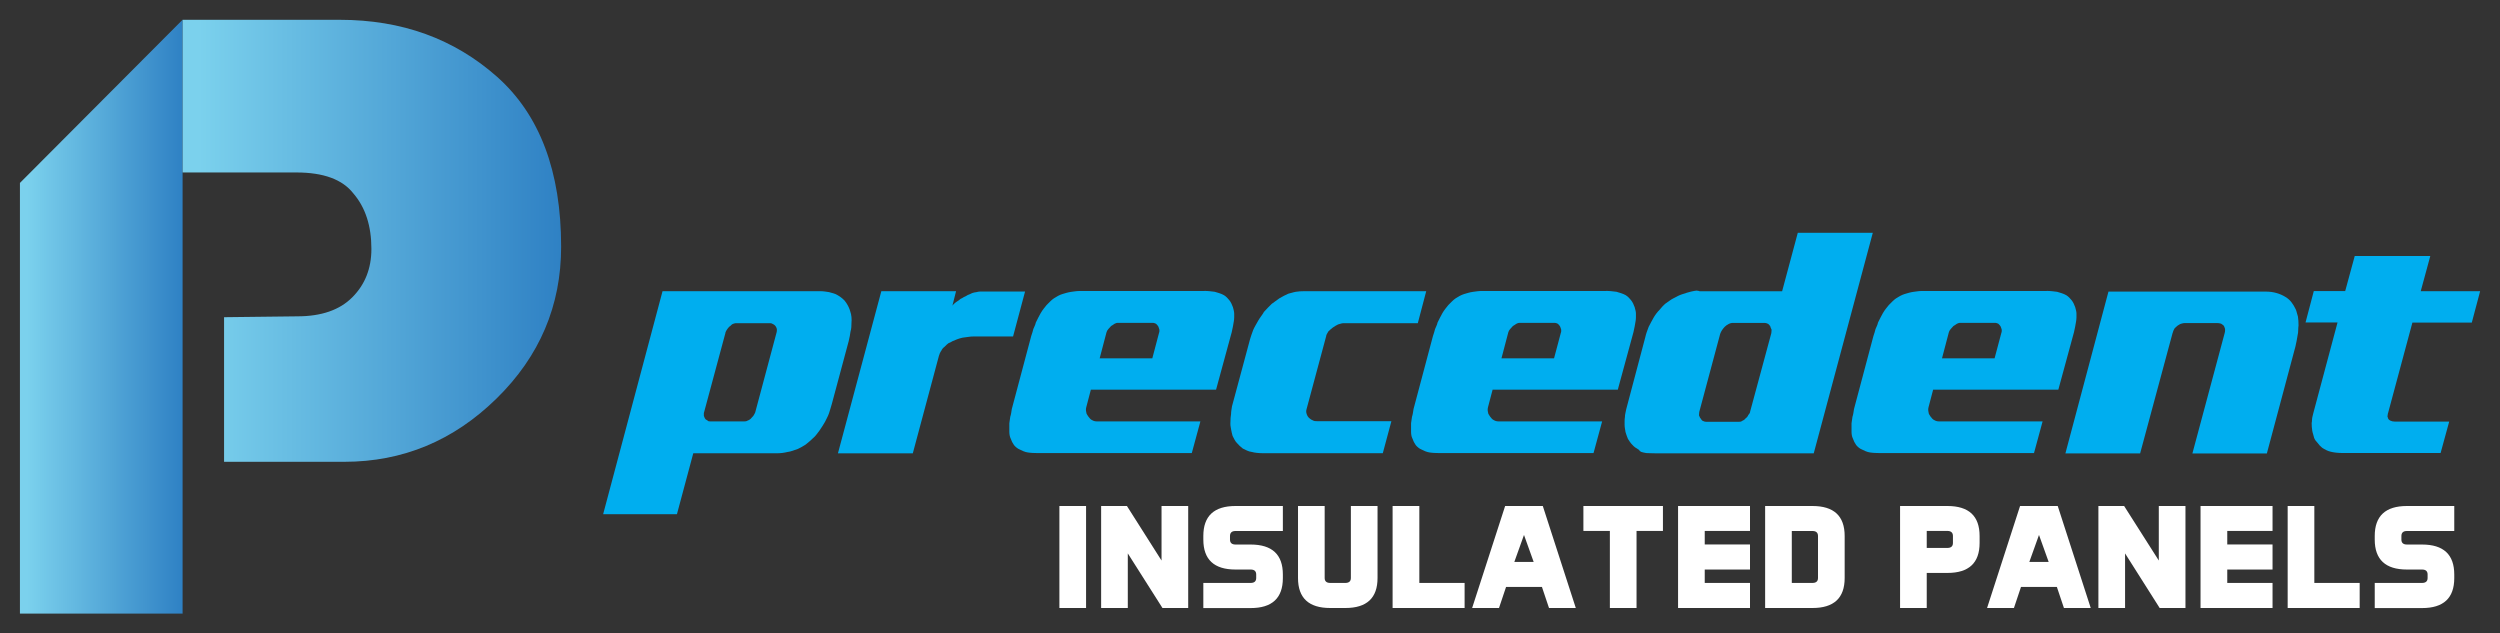 <svg xmlns="http://www.w3.org/2000/svg" xmlns:xlink="http://www.w3.org/1999/xlink" id="Layer_1" data-name="Layer 1" viewBox="0 0 375 95"><rect x="0" y="0" width="375" height="95" fill="#333333" stroke="none"/><defs><style>      .cls-1 {        fill: url(#linear-gradient-2);      }      .cls-2 {        fill: #00aeef;      }      .cls-3 {        fill: #fff;      }      .cls-4 {        fill: none;      }      .cls-5 {        clip-path: url(#clippath-1);      }      .cls-6 {        fill: url(#linear-gradient);      }      .cls-7 {        clip-path: url(#clippath);      }    </style><clipPath id="clippath"><polygon class="cls-4" points="2.99 27.44 27.39 2.96 27.39 92.04 2.99 92.04 2.99 27.44"></polygon></clipPath><linearGradient id="linear-gradient" x1="435.2" y1="57.22" x2="436.2" y2="57.22" gradientTransform="translate(-10615.29 1443.65) scale(24.4 -24.4)" gradientUnits="userSpaceOnUse"><stop offset="0" stop-color="#7bd1ed"></stop><stop offset=".02" stop-color="#7bd1ed"></stop><stop offset="1" stop-color="#2d7fc3"></stop></linearGradient><clipPath id="clippath-1"><path class="cls-4" d="M27.39,2.96v22.91h17.07c4.07,0,6.91,1.05,8.54,3.14,1.81,2.1,2.71,4.87,2.71,8.33,0,2.92-.95,5.33-2.85,7.24-1.9,1.92-4.65,2.87-8.27,2.87l-10.98.13v21.69h18.03c8.76,0,16.38-3.16,22.84-9.49,6.46-6.33,9.69-13.92,9.69-22.78,0-11.3-3.21-19.8-9.62-25.49-6.42-5.69-14.28-8.54-23.58-8.54h-23.58Z"></path></clipPath><linearGradient id="linear-gradient-2" x1="451.86" y1="64.09" x2="452.86" y2="64.09" gradientTransform="translate(-25632.48 3675.61) scale(56.79 -56.79)" xlink:href="#linear-gradient"></linearGradient></defs><g class="cls-7"><rect class="cls-6" x="2.99" y="2.96" width="24.4" height="89.08"></rect></g><g class="cls-5"><rect class="cls-1" x="27.39" y="2.96" width="56.79" height="66.31"></rect></g><path class="cls-2" d="M123.11,43.68c.21,0,.43.02.65.05.21.03.42.06.6.09.21.06.43.12.65.18.21.06.4.14.55.23.28.15.54.33.78.53.25.2.45.42.6.67.12.18.24.39.35.62.11.23.19.45.25.67.09.25.15.52.18.83.03.31.03.62,0,.92,0,.19,0,.39-.02.6-.02.21-.05.43-.12.65-.03.22-.07.45-.11.69-.05.25-.1.49-.16.74l-2.54,9.46c-.06.25-.13.48-.21.71-.08.23-.15.45-.21.67-.09.25-.19.48-.3.69-.11.22-.21.42-.3.6-.12.21-.26.45-.42.69-.15.25-.31.48-.46.69-.15.21-.32.42-.48.62-.17.2-.35.38-.53.53-.15.15-.32.31-.51.46-.18.15-.35.29-.51.42-.18.12-.38.24-.58.35-.2.11-.39.21-.58.3-.28.09-.55.18-.81.28-.26.09-.52.15-.76.18-.25.06-.5.11-.76.14-.26.03-.52.05-.76.05h-12.6l-2.45,9.14h-11.07l8.91-33.45h23.72ZM115.54,48.48h-5.21c-.06,0-.14.02-.23.05-.09.03-.17.06-.23.09-.06.03-.14.09-.23.19-.09.09-.17.15-.23.18-.06.06-.13.14-.21.23-.08.09-.13.17-.16.23-.06.09-.12.18-.16.28-.05.09-.07.17-.07.23l-3.23,12v.42c.03.06.06.14.09.23.03.09.06.15.09.18.03.06.08.11.16.16.08.05.15.09.21.12.03.06.09.1.18.12.09.02.17.02.23.02h5.12c.06,0,.14,0,.23-.02.09-.02.15-.04.18-.07.09-.03.18-.07.28-.12.09-.05.17-.1.23-.16.06-.06.13-.14.21-.23.08-.09.15-.17.21-.23.12-.18.21-.35.28-.51l3.23-12.09c0-.06,0-.14.02-.23.02-.09,0-.17-.02-.23,0-.06-.02-.13-.07-.21-.05-.08-.09-.15-.12-.21-.03-.03-.08-.08-.14-.14-.06-.06-.14-.11-.23-.14-.03-.03-.08-.06-.16-.09-.08-.03-.16-.05-.25-.05"></path><path class="cls-2" d="M136.9,68h-11.21l6.51-24.32h11.21l-.55,2.17c.09-.12.21-.25.35-.37.14-.12.28-.23.44-.32.06-.03.13-.08.21-.14.08-.06.15-.12.21-.18.09-.03.18-.08.28-.14.09-.06.17-.11.23-.14.09-.03.19-.08.3-.14.11-.06.21-.12.3-.18.12-.03.24-.08.35-.14.11-.06.21-.11.3-.14.09-.03.2-.06.32-.09.12-.03.23-.05.32-.05.09-.03.19-.05.3-.07.11-.01.21-.02.3-.02h6.69l-1.8,6.74h-5.91c-.28,0-.56.02-.85.07-.29.05-.56.08-.81.11-.28.06-.54.14-.79.23-.25.09-.48.18-.69.28-.09.06-.2.12-.32.18-.12.06-.23.11-.32.14-.09.06-.18.14-.28.23l-.28.28c-.12.09-.23.19-.32.3s-.15.21-.18.3c-.09.12-.17.25-.23.39-.06.14-.11.27-.14.39l-3.92,14.63Z"></path><path class="cls-2" d="M180.65,43.64c.28,0,.55.01.81.04.26.03.51.06.76.09.21.06.45.13.69.21.25.08.48.18.69.3.15.09.3.21.44.35.14.14.25.27.35.39.12.15.23.32.32.51.09.18.17.37.23.55.03.12.07.28.12.46.04.18.07.35.07.51v.53c0,.2-.02.39-.05.58-.03.25-.08.51-.14.81-.06.29-.12.58-.18.85l-2.35,8.63h-18.78l-.69,2.63c-.03.12-.05.25-.05.37s.01.25.05.37c0,.12.04.25.12.37.08.12.15.23.21.32.06.09.15.19.25.3.11.11.21.18.3.21.09.06.2.11.32.14.12.03.24.05.37.05h15.55l-1.29,4.75h-23.21c-.22,0-.45,0-.69-.02-.25-.01-.48-.04-.69-.07-.22-.03-.43-.09-.65-.18-.22-.09-.42-.18-.6-.28-.15-.06-.31-.15-.46-.28-.15-.12-.28-.25-.37-.37-.09-.12-.18-.28-.28-.46-.09-.18-.17-.37-.23-.55-.06-.12-.11-.27-.14-.44-.03-.17-.05-.35-.05-.53v-1.29c.03-.15.05-.32.07-.49.02-.17.04-.33.07-.48.06-.18.11-.38.14-.58.03-.2.06-.39.09-.58l2.91-10.94c.06-.18.12-.37.18-.55.06-.18.11-.35.14-.51.06-.15.13-.32.21-.48.08-.17.13-.33.16-.49.12-.25.25-.49.37-.74.12-.25.25-.48.37-.69.12-.21.27-.43.44-.65.17-.21.32-.4.44-.55.18-.18.37-.37.55-.55.18-.18.37-.34.55-.46.18-.12.39-.25.62-.37.23-.12.45-.21.67-.28.18-.06.39-.12.62-.18.23-.06.45-.11.67-.14.21-.03.44-.06.67-.09.23-.03.44-.04.62-.04h18.69ZM172.85,53.74l1.01-3.83c.03-.06.05-.14.05-.23v-.23c-.03-.09-.06-.18-.09-.28-.03-.09-.06-.17-.09-.23-.03-.06-.08-.12-.14-.18-.06-.06-.12-.12-.18-.19-.06-.03-.13-.06-.21-.09-.08-.03-.15-.05-.21-.05h-5.35c-.09,0-.18.02-.25.05-.08.03-.15.06-.21.09-.09.06-.18.12-.28.19-.09.06-.17.11-.23.14-.06.06-.13.14-.21.23-.08.09-.15.17-.21.23-.15.18-.25.35-.28.51l-1.02,3.88h7.89Z"></path><path class="cls-2" d="M213.92,43.73l-1.25,4.75h-11.17c-.12,0-.25.02-.39.07-.14.05-.27.08-.39.11-.12.06-.25.13-.39.21-.14.08-.27.16-.39.25-.12.09-.25.19-.37.3-.12.11-.23.21-.32.3-.06.12-.13.25-.21.37-.08.12-.11.23-.11.32l-2.95,10.98c-.03.09-.05.2-.05.32s.02.23.05.32c.03.12.08.24.14.35.06.11.12.19.18.25.09.09.19.18.3.25.11.08.21.13.3.16.09.06.2.1.32.12.12.02.25.02.37.02h11.12l-1.29,4.8h-18c-.31,0-.61-.02-.9-.05s-.55-.08-.76-.14c-.25-.03-.49-.1-.72-.21-.23-.11-.44-.21-.62-.3-.15-.12-.31-.25-.46-.39-.15-.14-.29-.29-.42-.44-.12-.12-.24-.28-.35-.48s-.21-.39-.3-.58c-.03-.12-.07-.28-.12-.46-.05-.18-.08-.37-.11-.55-.09-.37-.12-.74-.09-1.11,0-.18,0-.38.02-.58.01-.2.04-.39.07-.58,0-.18.02-.38.05-.58.03-.2.06-.39.09-.58l2.72-10.11c.06-.21.13-.43.21-.65.08-.21.16-.45.25-.69.09-.21.21-.45.35-.69.14-.25.27-.48.39-.69.12-.21.27-.44.44-.67.17-.23.32-.45.44-.67.18-.21.38-.42.58-.62.2-.2.39-.39.58-.58.18-.12.38-.26.58-.42.2-.15.39-.29.58-.42.21-.12.44-.25.67-.37.23-.12.45-.23.67-.32.15-.03.33-.08.53-.14.2-.06.39-.11.58-.14.18-.03.38-.05.6-.07.21-.01.41-.02.6-.02h18.37Z"></path><path class="cls-2" d="M240.91,43.64c.28,0,.55.01.81.04.26.03.51.06.76.09.21.06.45.13.69.21.25.08.48.18.69.3.15.09.3.21.44.35.14.14.25.27.35.39.12.15.23.32.32.51.09.18.17.37.23.55.03.12.07.28.12.46.05.18.07.35.07.51v.53c0,.2-.02.39-.05.58-.03.25-.08.51-.14.81-.06.29-.12.58-.18.85l-2.35,8.63h-18.78l-.69,2.63c-.03.12-.05.25-.05.37s.01.25.05.37c0,.12.04.25.12.37.08.12.15.23.21.32.06.09.15.19.25.3.11.11.21.18.3.21.09.06.2.11.32.14.12.03.25.05.37.05h15.55l-1.29,4.75h-23.21c-.22,0-.45,0-.69-.02-.25-.01-.48-.04-.69-.07-.21-.03-.43-.09-.65-.18-.22-.09-.42-.18-.6-.28-.15-.06-.31-.15-.46-.28-.15-.12-.28-.25-.37-.37-.09-.12-.18-.28-.28-.46-.09-.18-.17-.37-.23-.55-.06-.12-.11-.27-.14-.44-.03-.17-.05-.35-.05-.53v-1.29c.03-.15.05-.32.07-.49.02-.17.04-.33.07-.48.06-.18.11-.38.14-.58.03-.2.06-.39.09-.58l2.91-10.94.18-.55c.06-.18.11-.35.14-.51.06-.15.13-.32.21-.48.08-.17.13-.33.16-.49.12-.25.25-.49.37-.74.12-.25.25-.48.37-.69.12-.21.27-.43.44-.65.17-.21.32-.4.44-.55l.55-.55c.18-.18.37-.34.55-.46.18-.12.39-.25.62-.37.23-.12.45-.21.67-.28.19-.06.39-.12.62-.18.23-.06.45-.11.67-.14s.44-.06.67-.09c.23-.03.44-.04.62-.04h18.69ZM233.11,53.74l1.02-3.83c.03-.06.05-.14.05-.23v-.23c-.03-.09-.06-.18-.09-.28-.03-.09-.06-.17-.09-.23-.03-.06-.08-.12-.14-.18-.06-.06-.12-.12-.18-.19-.06-.03-.13-.06-.21-.09-.08-.03-.15-.05-.21-.05h-5.35c-.09,0-.18.02-.25.05-.08.03-.15.06-.21.09-.09.06-.18.12-.28.19-.09.06-.17.11-.23.14-.06.06-.13.14-.21.23-.08.09-.15.17-.21.23-.15.18-.25.35-.28.51l-1.02,3.88h7.89Z"></path><path class="cls-2" d="M280.92,34.92l-8.86,33.08h-23.63c-.34,0-.63,0-.88-.02-.25-.02-.45-.02-.6-.02-.18-.03-.34-.06-.46-.09-.12-.03-.23-.06-.32-.09-.06-.03-.12-.07-.18-.12-.06-.05-.09-.08-.09-.12-.03-.03-.06-.06-.09-.09-.03-.03-.06-.05-.09-.05-.15-.09-.31-.19-.46-.3-.15-.11-.29-.24-.42-.39-.12-.12-.24-.26-.35-.42-.11-.15-.21-.31-.3-.46-.06-.12-.12-.28-.18-.46l-.18-.55c-.03-.18-.06-.37-.09-.55-.03-.18-.05-.37-.05-.55v-.58c0-.2.02-.39.05-.58,0-.18.02-.38.07-.58.05-.2.09-.39.12-.58l2.86-10.8c.06-.28.14-.55.23-.81.09-.26.18-.51.28-.76.12-.25.24-.48.37-.71.12-.23.24-.45.37-.67.12-.21.26-.42.41-.62.15-.2.31-.38.46-.53.12-.15.27-.32.44-.51.17-.18.33-.34.48-.46.18-.12.39-.26.6-.42s.42-.28.6-.37c.21-.12.44-.24.67-.35.23-.11.44-.19.62-.25.28-.09.54-.18.78-.25s.45-.13.6-.16c.15-.03.3-.06.44-.09.14-.03.25-.05.35-.05.06,0,.17.02.32.05.03,0,.08.02.14.05h12.37l2.35-8.77h11.26ZM264.77,48.44h-4.98c-.06,0-.14.02-.23.05-.09.03-.17.06-.23.09-.12.06-.24.13-.35.21-.11.08-.19.15-.25.21-.06.06-.13.14-.21.23-.08.09-.14.18-.21.28-.06.09-.11.18-.16.28-.05.09-.08.18-.12.28l-3.14,11.72c0,.06,0,.14-.02.23-.02.09-.02.18-.02.28.03.09.07.18.12.28.05.09.08.15.12.18.03.06.08.13.14.21.06.08.12.13.18.16.18.09.35.14.51.14h4.89c.09,0,.18,0,.28-.02.09-.02.17-.05.23-.12.09-.03.19-.08.3-.16.11-.08.18-.15.21-.21.09-.06.18-.14.25-.23.08-.09.13-.18.16-.28.09-.09.16-.18.21-.28.05-.09.07-.17.07-.23l3.18-11.77c0-.06,0-.14.02-.23.02-.09.02-.18.02-.28-.03-.09-.07-.18-.12-.28-.05-.09-.07-.17-.07-.23-.03-.06-.08-.12-.14-.18-.06-.06-.12-.12-.18-.18-.06-.03-.13-.06-.21-.09-.08-.03-.16-.05-.25-.05"></path><path class="cls-2" d="M306.99,43.64c.28,0,.55.01.81.04.26.03.52.06.76.09.21.06.45.13.69.21.25.08.48.18.69.3.15.09.3.21.44.35.14.14.25.27.35.39.12.15.23.32.32.51.09.18.17.37.23.55.03.12.07.28.12.46.05.18.07.35.07.51v.53c0,.2-.02.39-.05.58-.03.25-.08.51-.14.81-.06.29-.12.58-.18.85l-2.35,8.63h-18.78l-.69,2.63c-.03.12-.05.25-.05.37s.02.25.05.37c0,.12.04.25.11.37.08.12.15.23.21.32.06.09.15.19.25.3.11.11.21.18.3.21.09.06.2.11.32.14.12.03.25.05.37.05h15.55l-1.29,4.75h-23.21c-.22,0-.45,0-.69-.02-.25-.01-.48-.04-.69-.07-.21-.03-.43-.09-.65-.18-.22-.09-.41-.18-.6-.28-.15-.06-.31-.15-.46-.28-.15-.12-.28-.25-.37-.37-.09-.12-.18-.28-.28-.46-.09-.18-.17-.37-.23-.55-.06-.12-.11-.27-.14-.44-.03-.17-.05-.35-.05-.53v-1.29c.03-.15.05-.32.07-.49.02-.17.04-.33.07-.48.06-.18.11-.38.14-.58.03-.2.06-.39.09-.58l2.91-10.94.18-.55c.06-.18.11-.35.14-.51.06-.15.13-.32.21-.48.08-.17.13-.33.16-.49.12-.25.25-.49.37-.74.12-.25.25-.48.37-.69.12-.21.27-.43.44-.65.17-.21.32-.4.44-.55l.55-.55c.18-.18.37-.34.55-.46.18-.12.39-.25.62-.37.23-.12.45-.21.67-.28.19-.06.39-.12.62-.18.23-.06.45-.11.67-.14.21-.03.44-.06.67-.09.23-.03.44-.04.62-.04h18.69ZM299.19,53.74l1.02-3.83c.03-.06.05-.14.05-.23v-.23c-.03-.09-.06-.18-.09-.28-.03-.09-.06-.17-.09-.23-.03-.06-.08-.12-.14-.18-.06-.06-.12-.12-.18-.19-.06-.03-.13-.06-.21-.09-.08-.03-.15-.05-.21-.05h-5.35c-.09,0-.18.02-.25.05-.08.03-.15.06-.21.09-.09.06-.18.12-.28.19-.09.06-.17.11-.23.14-.06.06-.13.14-.21.23-.08.09-.15.17-.21.23-.15.18-.25.35-.28.51l-1.02,3.88h7.89Z"></path><path class="cls-2" d="M325.91,49.87l-4.89,18.14h-11.21l6.46-24.27h23.58c.58,0,1.12.07,1.61.21.49.14.94.33,1.34.58.37.22.68.49.92.81.25.32.46.68.65,1.08.06.15.12.32.16.51.05.18.1.37.16.55.03.21.05.43.07.65.01.21.02.45.02.69-.03.25-.05.49-.05.74s-.03.49-.09.74c-.03.25-.08.52-.14.81-.06.29-.12.58-.18.85l-4.29,16.06h-11.17l4.85-18.09c.03-.12.05-.24.05-.35v-.25c-.03-.09-.06-.18-.09-.25-.03-.08-.06-.14-.09-.21-.06-.06-.13-.12-.21-.18-.08-.06-.15-.11-.21-.14-.09-.03-.19-.05-.3-.07-.11-.02-.21-.02-.3-.02h-4.84c-.06,0-.14,0-.23.02-.09.01-.18.04-.28.07-.12.03-.23.08-.32.14-.09.06-.17.11-.23.14-.06.06-.13.12-.21.18-.08.06-.16.14-.25.23-.06.09-.11.19-.16.3-.05.11-.09.22-.11.35"></path><path class="cls-2" d="M364.54,38.42l-1.43,5.26h8.91l-1.25,4.71h-8.91l-3.65,13.57c-.03.06-.05.14-.05.23s-.02.17-.05.23c.03.06.05.14.07.23.02.09.04.15.07.18.03.06.08.11.14.16.06.05.12.08.18.11.18.09.41.14.69.14h8.12l-1.29,4.71h-14.77c-.31,0-.61-.02-.9-.05-.29-.03-.56-.08-.81-.14-.25-.06-.48-.15-.69-.25-.22-.11-.41-.22-.6-.35-.12-.09-.24-.2-.35-.32-.11-.12-.21-.24-.3-.37-.12-.12-.23-.25-.32-.37-.09-.12-.17-.26-.23-.42-.03-.15-.08-.32-.14-.51-.06-.18-.11-.37-.14-.55-.03-.18-.05-.38-.07-.58-.02-.2-.02-.39-.02-.58.03-.15.05-.3.05-.44s.02-.28.05-.44c.03-.12.07-.28.11-.46.05-.18.08-.34.12-.46l3.55-13.29h-4.8l1.24-4.71h4.71l1.43-5.26h11.31Z"></path><rect class="cls-3" x="158.91" y="75.9" width="4" height="15.3"></rect><polygon class="cls-3" points="169.04 75.9 174.23 84.08 174.23 75.9 178.23 75.9 178.23 91.2 174.37 91.2 169.17 83.01 169.17 91.2 165.17 91.2 165.17 75.9 169.04 75.9"></polygon><path class="cls-3" d="M180.5,91.2v-3.76h7.1c.55,0,.83-.25.83-.74v-.53c0-.49-.28-.74-.83-.74h-2.27c-3.22,0-4.83-1.5-4.83-4.5v-.53c0-3,1.61-4.5,4.83-4.5h7.1v3.75h-7.1c-.55,0-.83.25-.83.76v.53c0,.49.28.74.83.74h2.27c3.22,0,4.83,1.5,4.83,4.5v.53c0,3-1.61,4.5-4.83,4.5h-7.1Z"></path><path class="cls-3" d="M198.7,75.9v10.8c0,.49.28.74.83.74h2.27c.55,0,.83-.25.83-.74v-10.8h4v10.8c0,3-1.61,4.5-4.83,4.5h-2.27c-3.22,0-4.83-1.5-4.83-4.5v-10.8h4Z"></path><polygon class="cls-3" points="212.9 87.44 219.69 87.44 219.69 91.2 208.89 91.2 208.89 75.9 212.9 75.9 212.9 87.44"></polygon><path class="cls-3" d="M236.38,91.2h-4.03l-1.06-3.16h-5.38l-1.06,3.16h-4.03l4.95-15.3h5.65l4.95,15.3ZM227.15,84.29h2.9l-1.45-4.05-1.45,4.05Z"></path><polygon class="cls-3" points="249.44 75.9 249.44 79.64 245.48 79.64 245.48 91.2 241.48 91.2 241.48 79.64 237.51 79.64 237.51 75.9 249.44 75.9"></polygon><polygon class="cls-3" points="262.5 81.67 262.5 85.43 255.71 85.43 255.71 87.44 262.5 87.44 262.5 91.2 251.71 91.2 251.71 75.9 262.5 75.9 262.5 79.64 255.71 79.64 255.71 81.67 262.5 81.67"></polygon><path class="cls-3" d="M271.87,75.9c3.22,0,4.83,1.5,4.83,4.5v6.3c0,3-1.61,4.5-4.83,4.5h-7.1v-15.3h7.1ZM272.7,80.4c0-.5-.28-.75-.83-.75h-3.1v7.79h3.1c.55,0,.83-.25.83-.74v-6.3Z"></path><path class="cls-3" d="M289.01,85.94v5.26h-4v-15.3h7.1c3.22,0,4.83,1.5,4.83,4.5v1.04c0,3-1.61,4.5-4.83,4.5h-3.1ZM289.01,79.64v2.55h3.1c.55,0,.83-.25.83-.75v-1.04c0-.5-.28-.76-.83-.76h-3.1Z"></path><path class="cls-3" d="M313.62,91.2h-4.03l-1.06-3.16h-5.38l-1.06,3.16h-4.03l4.95-15.3h5.65l4.95,15.3ZM304.4,84.29h2.9l-1.45-4.05-1.45,4.05Z"></path><polygon class="cls-3" points="318.62 75.9 323.82 84.08 323.82 75.9 327.82 75.9 327.82 91.2 323.95 91.2 318.76 83.01 318.76 91.2 314.76 91.2 314.76 75.9 318.62 75.9"></polygon><polygon class="cls-3" points="340.88 81.67 340.88 85.43 334.09 85.43 334.09 87.44 340.88 87.44 340.88 91.2 330.08 91.2 330.08 75.9 340.88 75.9 340.88 79.64 334.09 79.64 334.09 81.67 340.88 81.67"></polygon><polygon class="cls-3" points="347.15 87.44 353.95 87.44 353.95 91.2 343.15 91.2 343.15 75.9 347.15 75.9 347.15 87.44"></polygon><path class="cls-3" d="M356.21,91.2v-3.76h7.1c.55,0,.83-.25.83-.74v-.53c0-.49-.28-.74-.83-.74h-2.27c-3.22,0-4.83-1.5-4.83-4.5v-.53c0-3,1.61-4.5,4.83-4.5h7.1v3.75h-7.1c-.55,0-.83.25-.83.76v.53c0,.49.28.74.83.74h2.27c3.22,0,4.83,1.5,4.83,4.5v.53c0,3-1.61,4.5-4.83,4.5h-7.1Z"></path></svg>